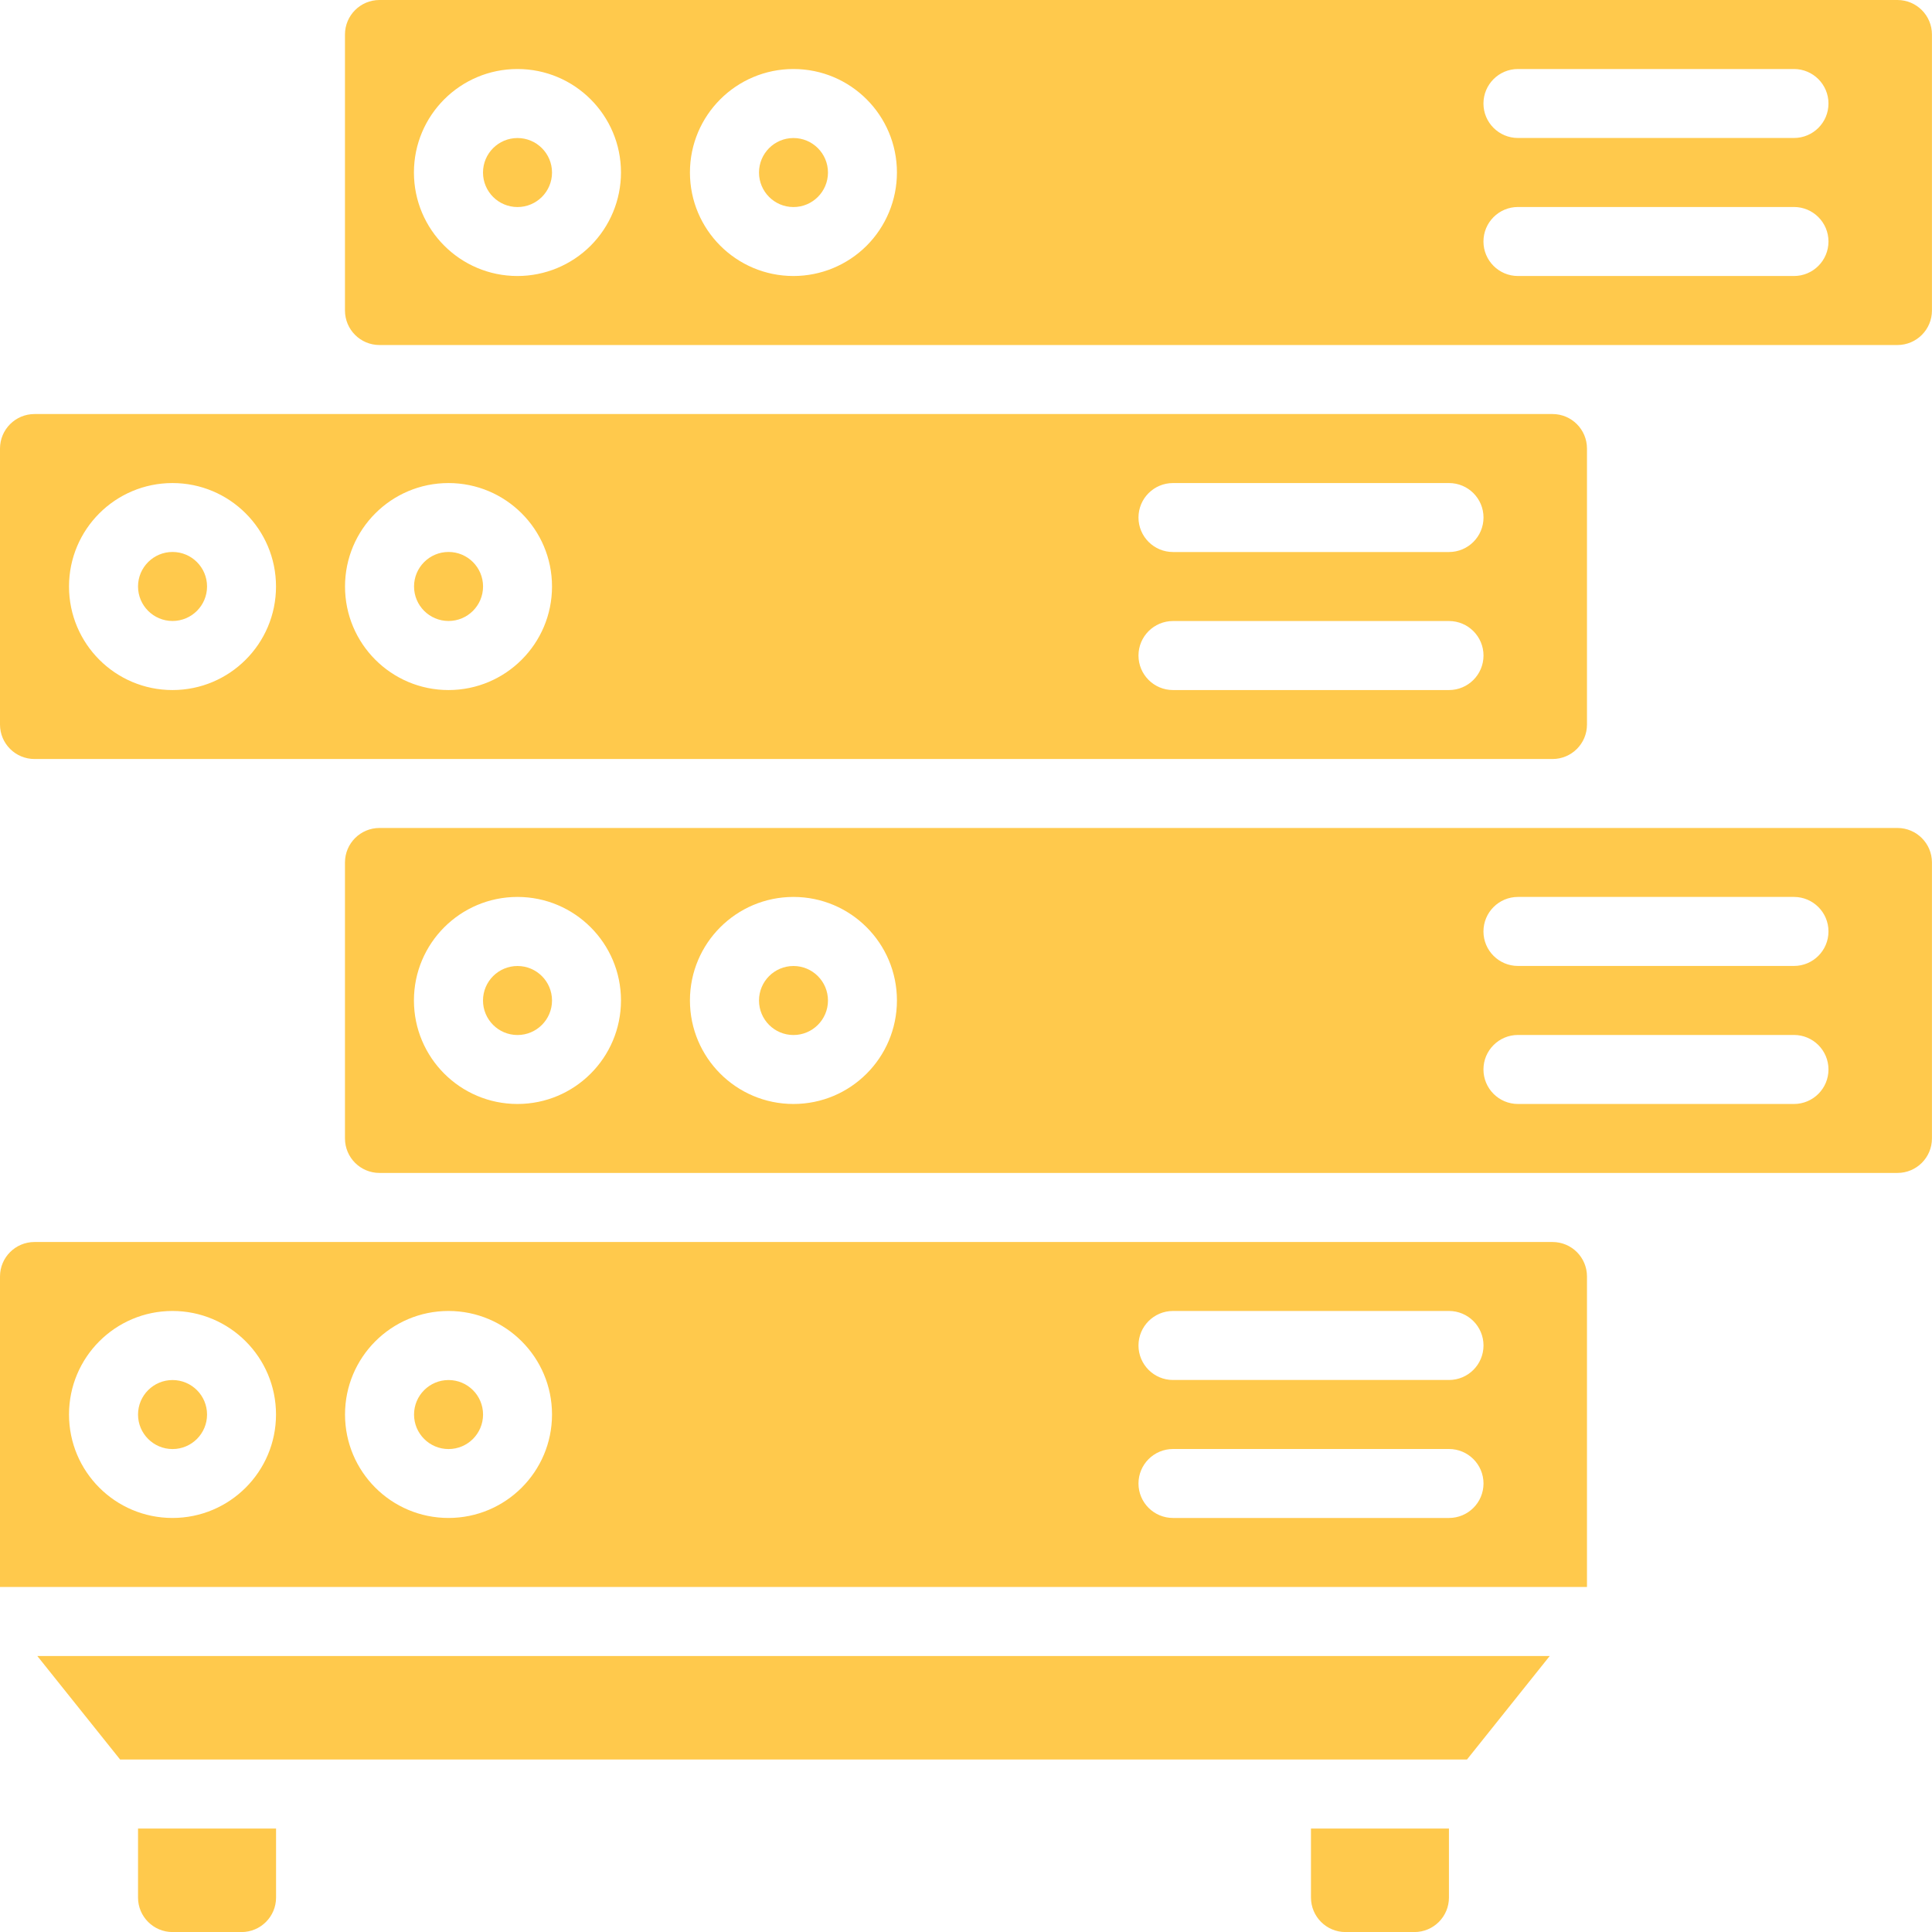<svg width="36" height="36" viewBox="0 0 36 36" fill="none" xmlns="http://www.w3.org/2000/svg">
<path d="M26.356 36.001C26.711 36.001 26.999 35.713 26.999 35.358V34.072H24.428V35.358C24.428 35.713 24.716 36.001 25.071 36.001H26.356Z" fill="#FFC94C"/>
<path d="M29.571 23.785C29.571 23.43 29.284 23.143 28.929 23.143H0.643C0.288 23.143 0 23.43 0 23.785V29.571H29.571V23.785ZM3.214 28.285C2.149 28.285 1.286 27.422 1.286 26.357C1.286 25.292 2.149 24.428 3.214 24.428C4.279 24.428 5.143 25.292 5.143 26.357C5.143 27.422 4.279 28.285 3.214 28.285ZM8.357 28.285C7.292 28.285 6.429 27.422 6.429 26.357C6.429 25.292 7.292 24.428 8.357 24.428C9.422 24.428 10.286 25.292 10.286 26.357C10.286 27.422 9.422 28.285 8.357 28.285ZM27 28.285H21.857C21.502 28.285 21.214 27.998 21.214 27.643C21.214 27.288 21.502 27 21.857 27H27C27.355 27 27.643 27.288 27.643 27.643C27.643 27.998 27.355 28.285 27 28.285ZM27 25.714H21.857C21.502 25.714 21.214 25.426 21.214 25.071C21.214 24.716 21.502 24.428 21.857 24.428H27C27.355 24.428 27.643 24.716 27.643 25.071C27.643 25.426 27.355 25.714 27 25.714Z" fill="#FFC94C"/>
<path d="M8.358 27.001C8.713 27.001 9.001 26.713 9.001 26.358C9.001 26.003 8.713 25.715 8.358 25.715C8.003 25.715 7.715 26.003 7.715 26.358C7.715 26.713 8.003 27.001 8.358 27.001Z" fill="#FFC94C"/>
<path d="M0.695 30.857L2.238 32.786H5.786H23.786H27.335L28.877 30.857H0.695Z" fill="#FFC94C"/>
<path d="M9.643 19.286C9.998 19.286 10.286 18.998 10.286 18.643C10.286 18.288 9.998 18 9.643 18C9.288 18 9 18.288 9 18.643C9 18.998 9.288 19.286 9.643 19.286Z" fill="#FFC94C"/>
<path d="M2.572 35.358C2.572 35.713 2.86 36.001 3.215 36.001H4.501C4.856 36.001 5.144 35.713 5.144 35.358V34.072H2.572V35.358Z" fill="#FFC94C"/>
<path d="M9.643 3.858C9.998 3.858 10.286 3.57 10.286 3.215C10.286 2.86 9.998 2.572 9.643 2.572C9.288 2.572 9 2.86 9 3.215C9 3.57 9.288 3.858 9.643 3.858Z" fill="#FFC94C"/>
<path d="M8.358 11.571C8.713 11.571 9.001 11.283 9.001 10.928C9.001 10.573 8.713 10.285 8.358 10.285C8.003 10.285 7.715 10.573 7.715 10.928C7.715 11.283 8.003 11.571 8.358 11.571Z" fill="#FFC94C"/>
<path d="M35.356 0H7.071C6.716 0 6.428 0.288 6.428 0.643V5.786C6.428 6.141 6.716 6.429 7.071 6.429H35.356C35.711 6.429 35.999 6.141 35.999 5.786V0.643C35.999 0.288 35.711 0 35.356 0ZM9.642 5.143C8.577 5.143 7.713 4.279 7.713 3.214C7.713 2.149 8.577 1.286 9.642 1.286C10.707 1.286 11.571 2.149 11.571 3.214C11.571 3.726 11.367 4.216 11.006 4.578C10.644 4.94 10.153 5.143 9.642 5.143ZM14.785 5.143C13.72 5.143 12.856 4.279 12.856 3.214C12.856 2.149 13.72 1.286 14.785 1.286C15.85 1.286 16.713 2.149 16.713 3.214C16.713 3.726 16.51 4.216 16.149 4.578C15.787 4.94 15.296 5.143 14.785 5.143ZM33.428 5.143H28.285C27.93 5.143 27.642 4.855 27.642 4.5C27.642 4.145 27.93 3.857 28.285 3.857H33.428C33.783 3.857 34.071 4.145 34.071 4.5C34.071 4.855 33.783 5.143 33.428 5.143ZM33.428 2.571H28.285C27.93 2.571 27.642 2.284 27.642 1.929C27.642 1.574 27.93 1.286 28.285 1.286H33.428C33.783 1.286 34.071 1.574 34.071 1.929C34.071 2.284 33.783 2.571 33.428 2.571Z" fill="#FFC94C"/>
<path d="M14.785 3.858C15.14 3.858 15.428 3.57 15.428 3.215C15.428 2.86 15.14 2.572 14.785 2.572C14.43 2.572 14.143 2.86 14.143 3.215C14.143 3.57 14.43 3.858 14.785 3.858Z" fill="#FFC94C"/>
<path d="M3.215 27.001C3.57 27.001 3.858 26.713 3.858 26.358C3.858 26.003 3.57 25.715 3.215 25.715C2.86 25.715 2.572 26.003 2.572 26.358C2.572 26.713 2.86 27.001 3.215 27.001Z" fill="#FFC94C"/>
<path d="M0.643 14.143H28.929C29.284 14.143 29.571 13.856 29.571 13.501V8.358C29.571 8.003 29.284 7.715 28.929 7.715H0.643C0.288 7.715 0 8.003 0 8.358V13.501C0 13.856 0.288 14.143 0.643 14.143ZM21.857 9.001H27C27.355 9.001 27.643 9.288 27.643 9.643C27.643 9.998 27.355 10.286 27 10.286H21.857C21.502 10.286 21.214 9.998 21.214 9.643C21.214 9.288 21.502 9.001 21.857 9.001ZM21.857 11.572H27C27.355 11.572 27.643 11.86 27.643 12.215C27.643 12.57 27.355 12.858 27 12.858H21.857C21.502 12.858 21.214 12.57 21.214 12.215C21.214 11.86 21.502 11.572 21.857 11.572ZM8.357 9.001C9.422 9.001 10.286 9.864 10.286 10.929C10.286 11.994 9.422 12.858 8.357 12.858C7.292 12.858 6.429 11.994 6.429 10.929C6.429 9.864 7.292 9.001 8.357 9.001ZM3.214 9.001C4.279 9.001 5.143 9.864 5.143 10.929C5.143 11.994 4.279 12.858 3.214 12.858C2.149 12.858 1.286 11.994 1.286 10.929C1.286 9.864 2.149 9.001 3.214 9.001Z" fill="#FFC94C"/>
<path d="M14.785 19.286C15.14 19.286 15.428 18.998 15.428 18.643C15.428 18.288 15.14 18 14.785 18C14.43 18 14.143 18.288 14.143 18.643C14.143 18.998 14.43 19.286 14.785 19.286Z" fill="#FFC94C"/>
<path d="M35.356 15.428H7.071C6.716 15.428 6.428 15.716 6.428 16.071V21.213C6.428 21.569 6.716 21.856 7.071 21.856H35.356C35.711 21.856 35.999 21.569 35.999 21.213V16.071C35.999 15.716 35.711 15.428 35.356 15.428ZM9.642 20.571C8.577 20.571 7.713 19.707 7.713 18.642C7.713 17.577 8.577 16.713 9.642 16.713C10.707 16.713 11.571 17.577 11.571 18.642C11.571 19.707 10.707 20.571 9.642 20.571ZM14.785 20.571C13.72 20.571 12.856 19.707 12.856 18.642C12.856 17.577 13.72 16.713 14.785 16.713C15.85 16.713 16.713 17.577 16.713 18.642C16.713 19.707 15.85 20.571 14.785 20.571ZM33.428 20.571H28.285C27.93 20.571 27.642 20.283 27.642 19.928C27.642 19.573 27.93 19.285 28.285 19.285H33.428C33.783 19.285 34.071 19.573 34.071 19.928C34.071 20.283 33.783 20.571 33.428 20.571ZM33.428 17.999H28.285C27.93 17.999 27.642 17.711 27.642 17.356C27.642 17.001 27.93 16.713 28.285 16.713H33.428C33.783 16.713 34.071 17.001 34.071 17.356C34.071 17.711 33.783 17.999 33.428 17.999Z" fill="#FFC94C"/>
<path d="M3.215 11.571C3.57 11.571 3.858 11.283 3.858 10.928C3.858 10.573 3.57 10.285 3.215 10.285C2.86 10.285 2.572 10.573 2.572 10.928C2.572 11.283 2.86 11.571 3.215 11.571Z" fill="#FFC94C"/>
</svg>
